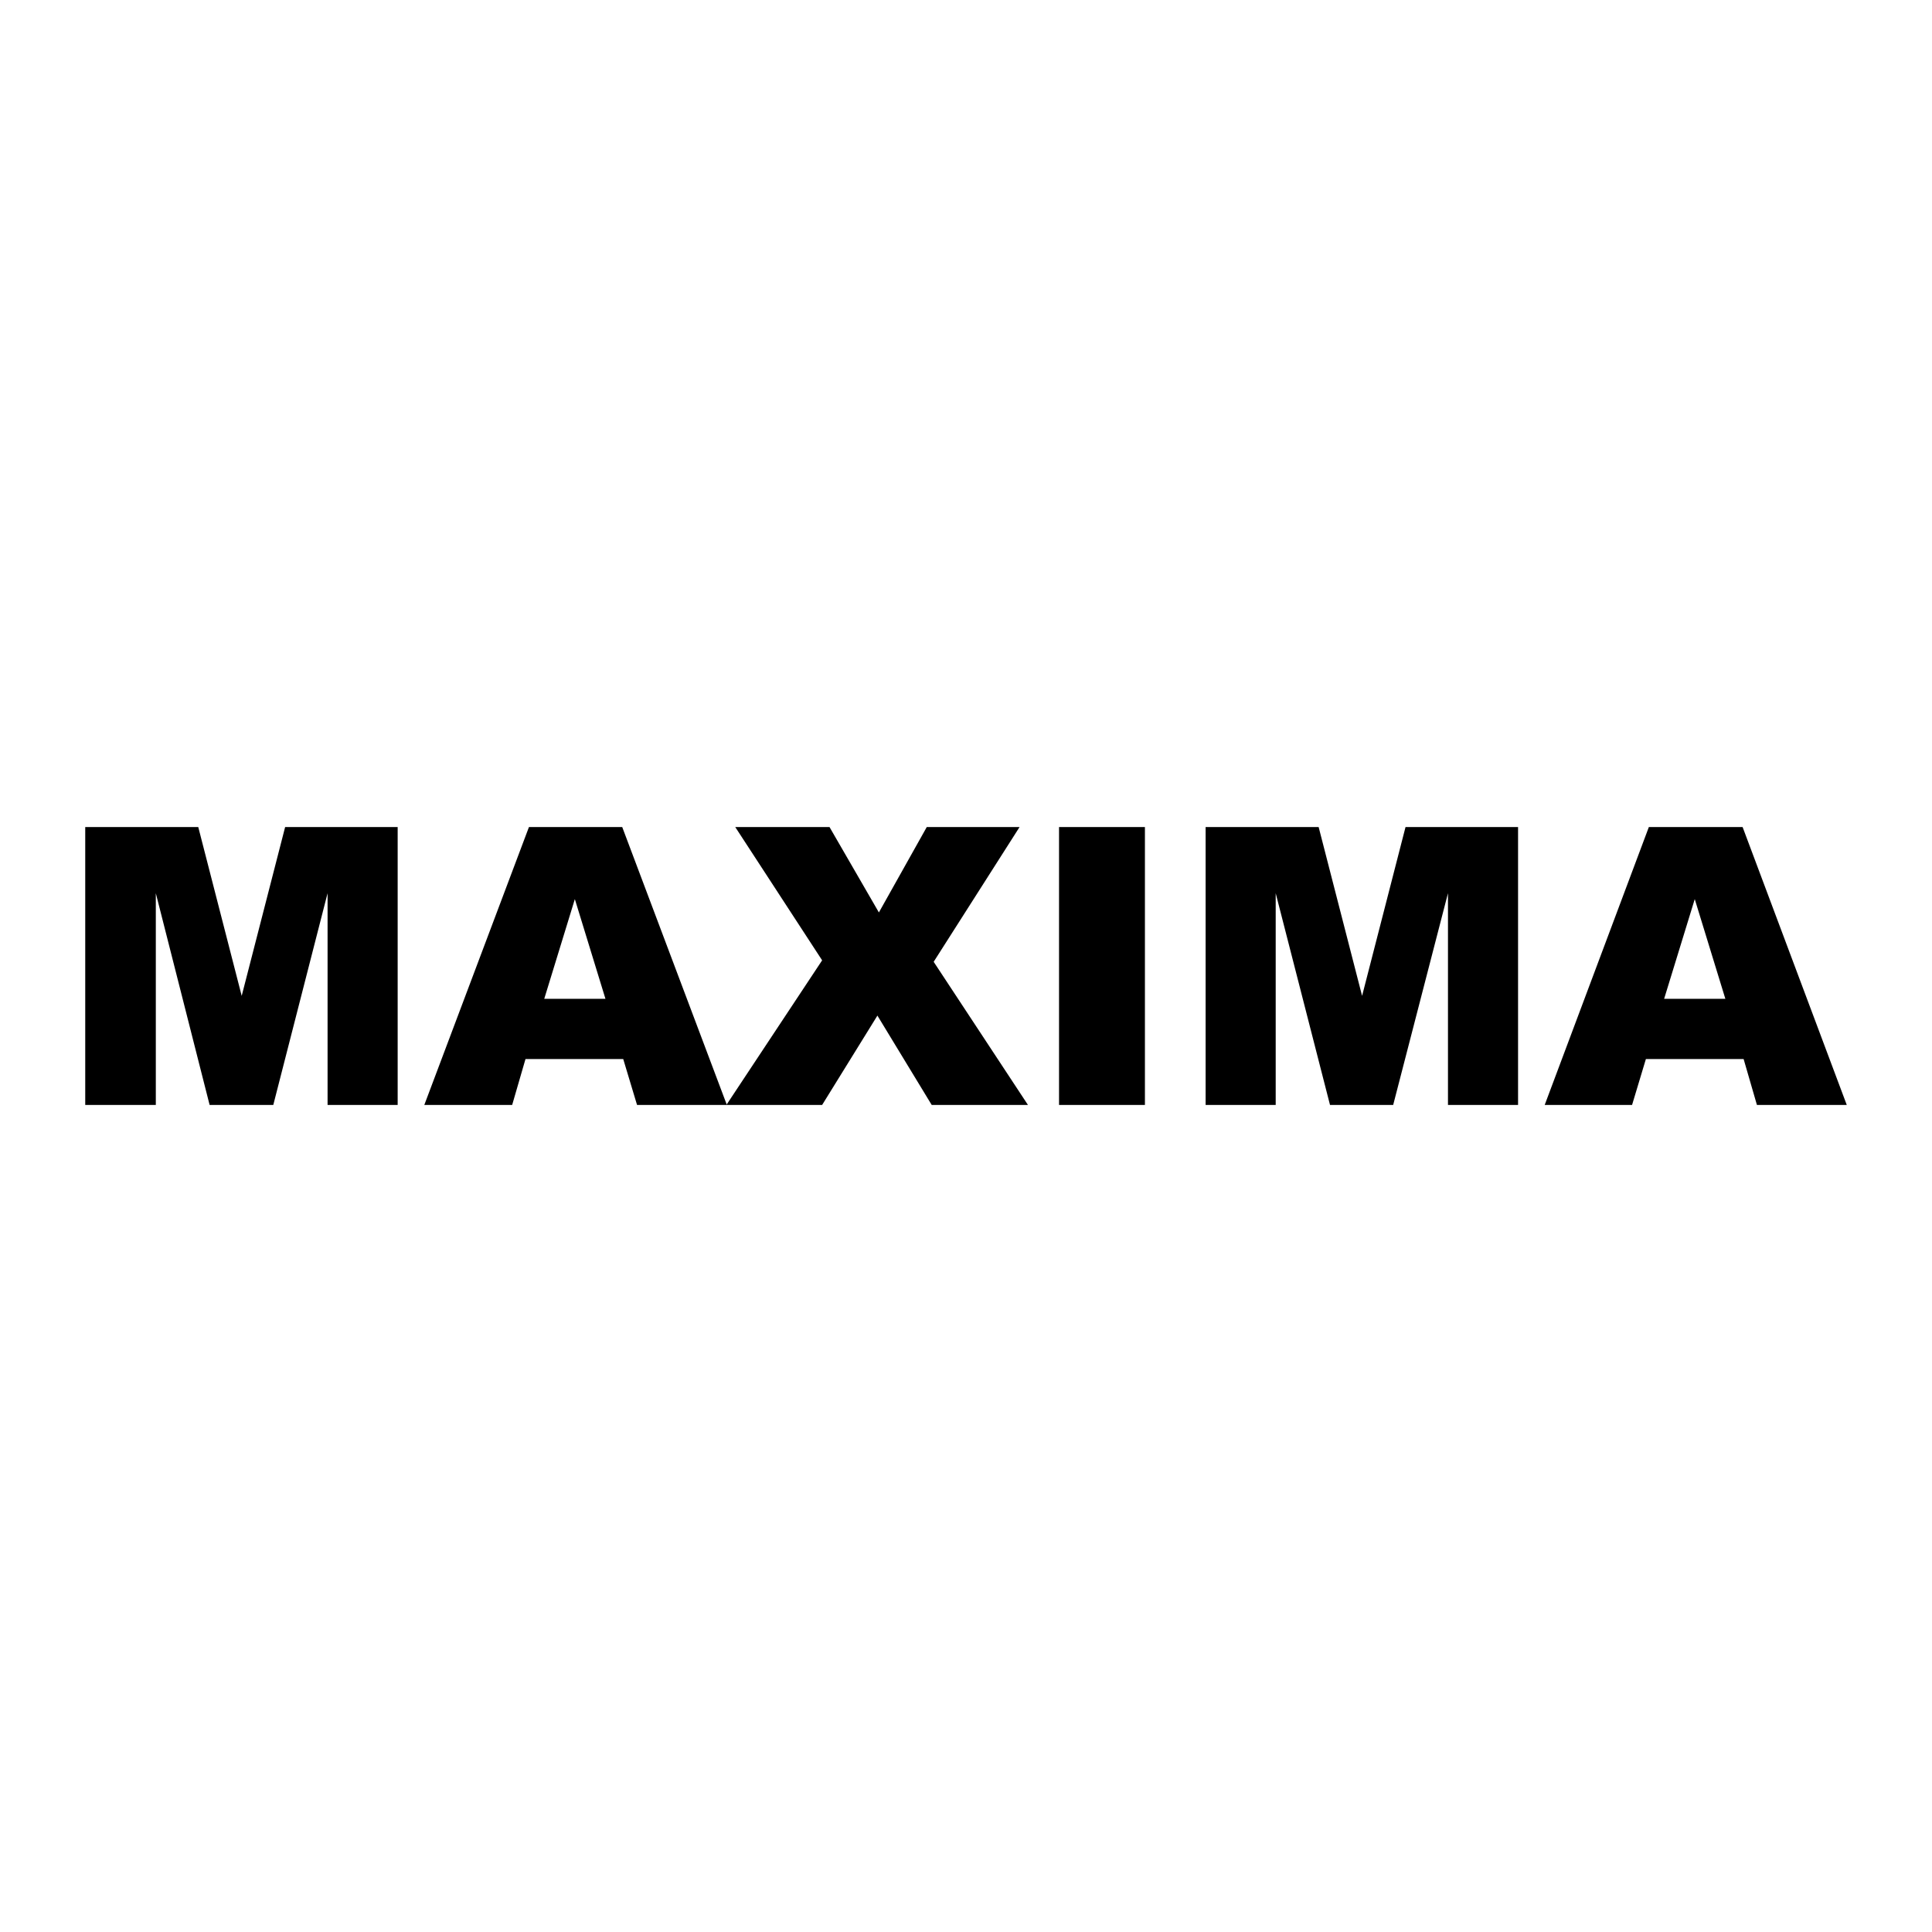 <svg xmlns="http://www.w3.org/2000/svg" width="2500" height="2500" viewBox="0 0 192.756 192.756"><g fill-rule="evenodd" clip-rule="evenodd"><path fill="#fff" d="M0 0h192.756v192.756H0V0z"/><path d="M8.504 82.516h11.277l4.333 16.841 4.333-16.841h11.228v27.724h-6.993V89.115l-5.416 21.125h-6.353l-5.367-21.125v21.125H8.504V82.516zM62.179 105.66h-9.75l-1.33 4.58h-8.766l10.44-27.724h9.307l10.44 27.724h-8.962l-1.379-4.58zm-1.773-6.008l-3.053-9.947-3.053 9.947h6.106z"/><path d="M73.357 82.516h9.405l4.925 8.519 4.776-8.519h9.258l-8.569 13.443 9.407 14.281h-9.603l-5.417-8.914-5.515 8.914h-9.553l9.553-14.428-8.667-13.296zM105.66 82.516h8.569v27.724h-8.569V82.516zM120.285 82.516h11.277l4.334 16.841 4.333-16.841h11.228v27.724h-6.992V89.115l-5.467 21.125h-6.303l-5.418-21.125v21.125h-6.992V82.516zM173.961 105.66h-9.75l-1.379 4.58h-8.717l10.391-27.724h9.355l10.391 27.724h-8.963l-1.328-4.58zm-1.822-6.008l-3.053-9.947-3.055 9.947h6.108z"/></g></svg>